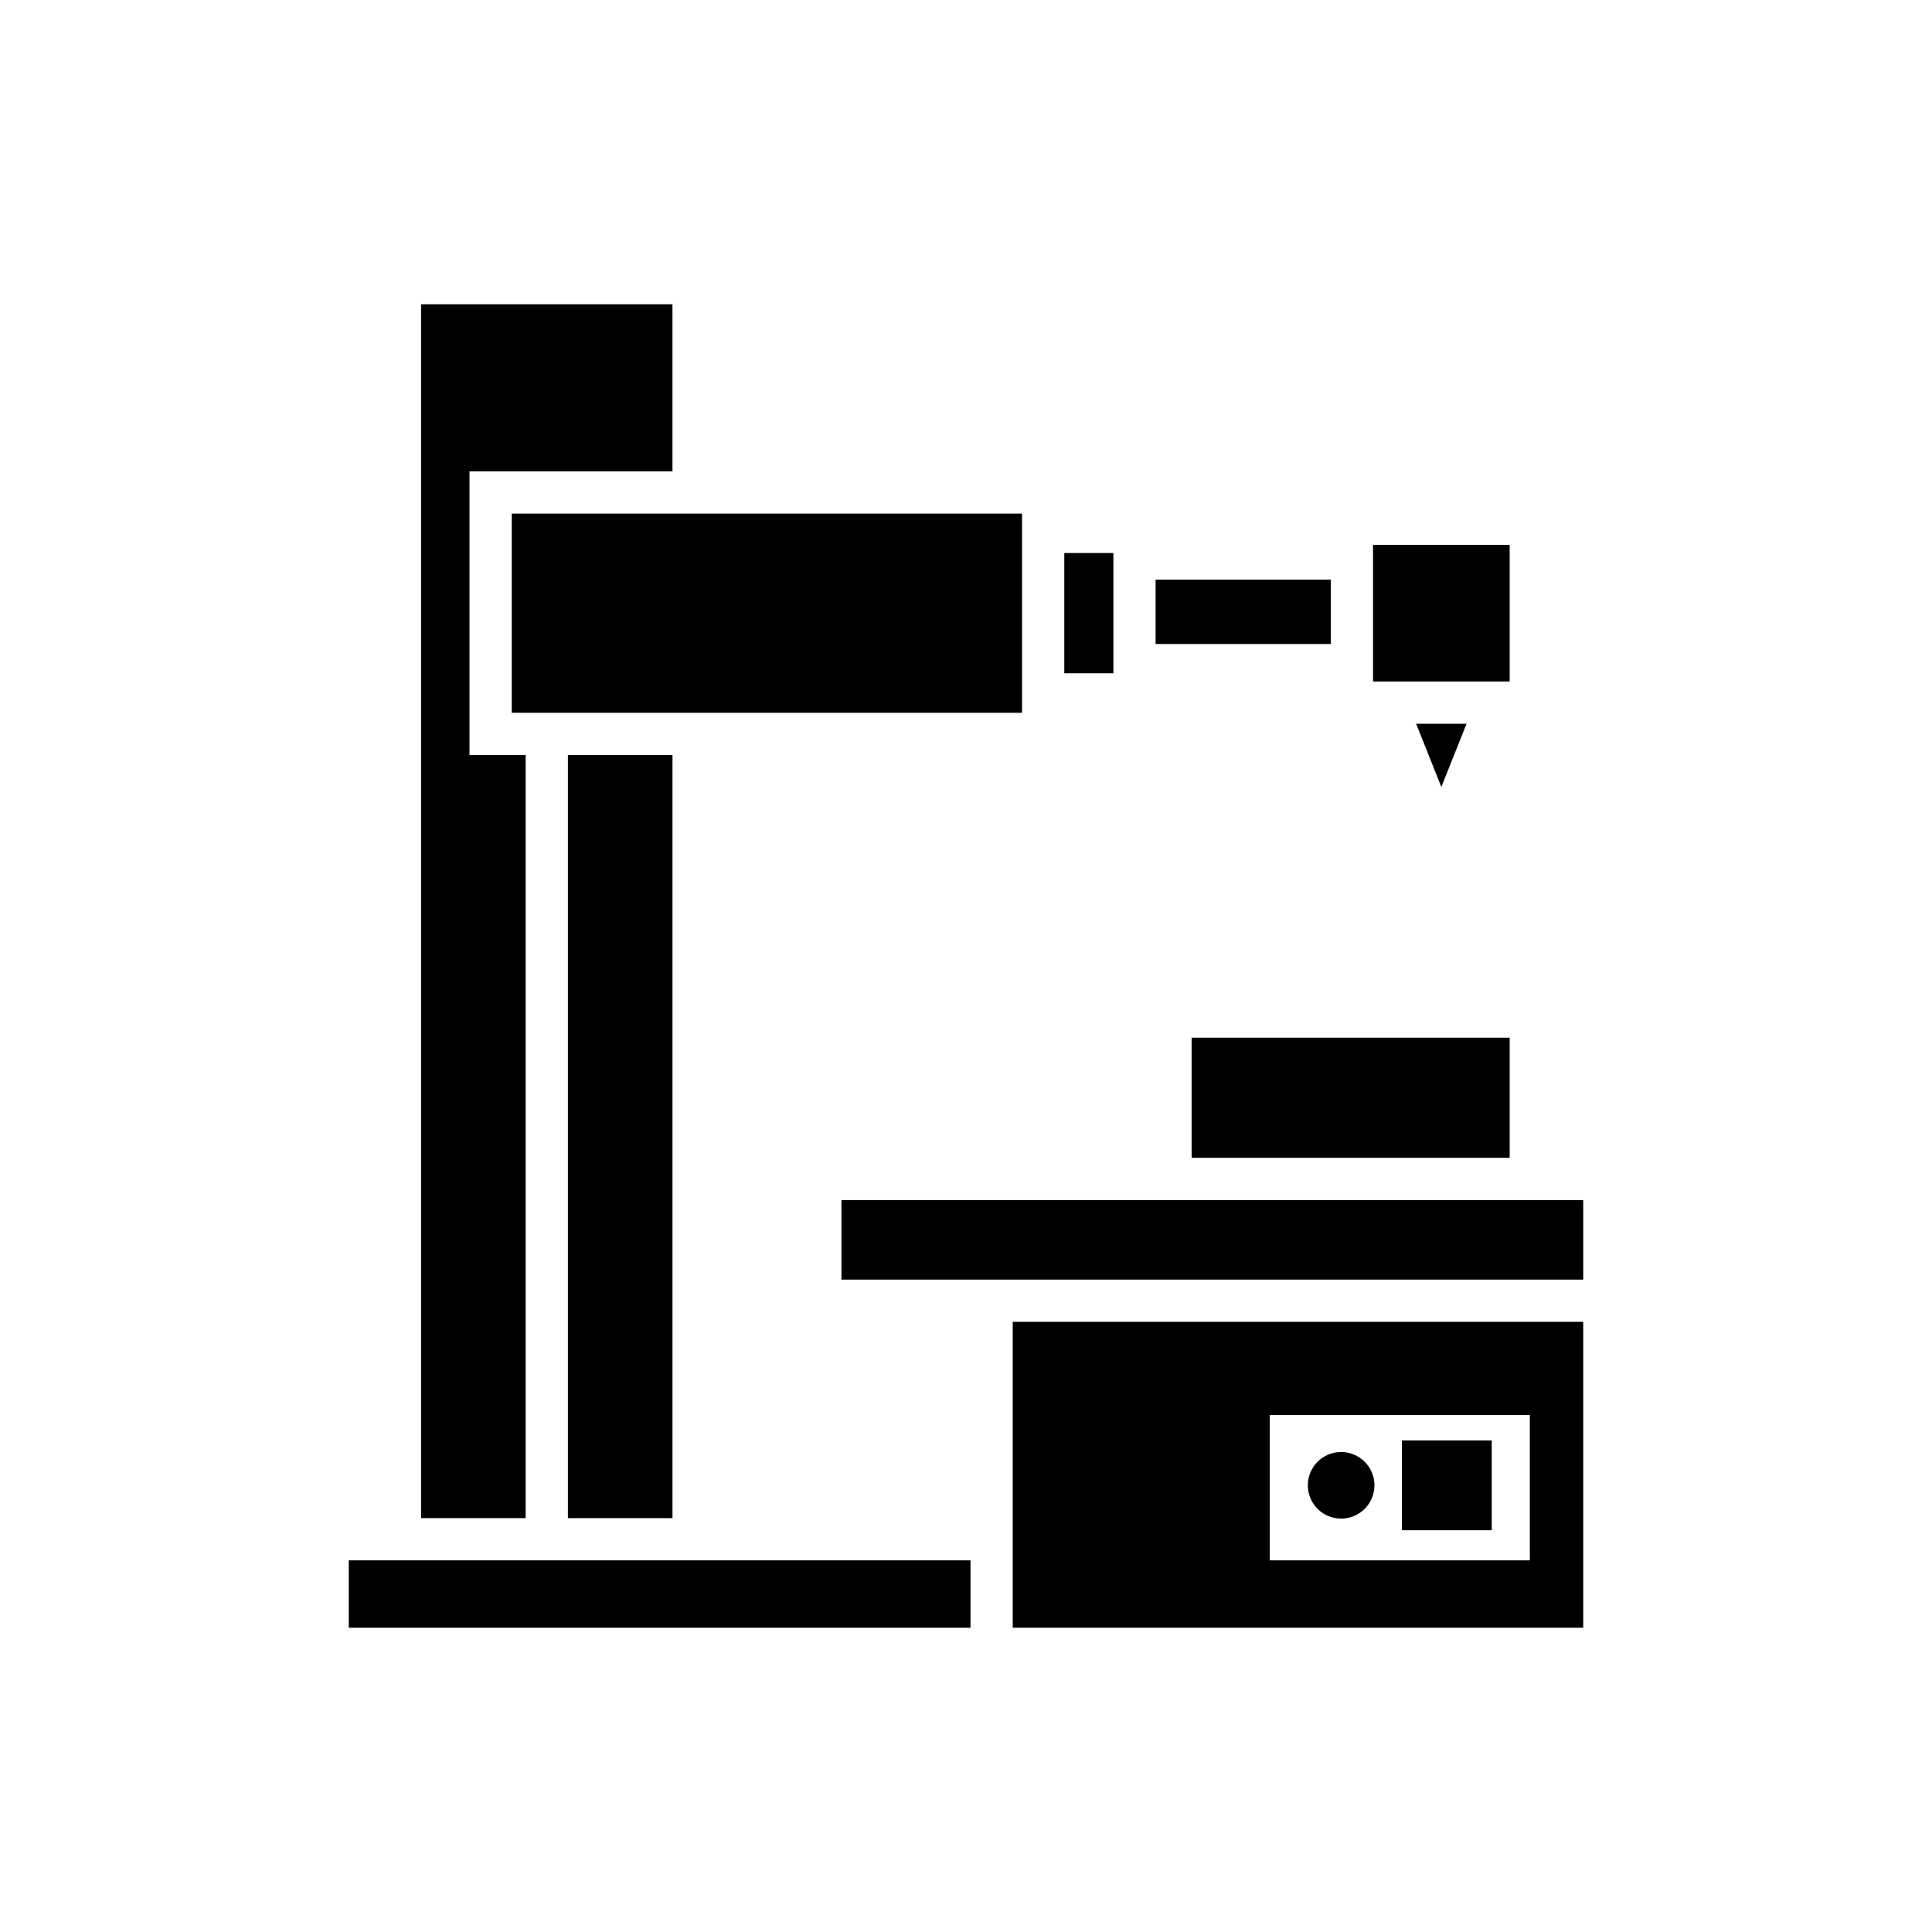 <?xml version="1.0" encoding="UTF-8"?>
<!-- Uploaded to: ICON Repo, www.iconrepo.com, Generator: ICON Repo Mixer Tools -->
<svg fill="#000000" width="800px" height="800px" version="1.1" viewBox="144 144 512 512" xmlns="http://www.w3.org/2000/svg">
 <g>
  <path d="m519.29 335.8 6.68 16.758 6.684-16.758z"/>
  <path d="m507.87 288.39h36.207v36.207h-36.207z"/>
  <path d="m450.25 297.61h46.422v17.059h-46.422z"/>
  <path d="m426.05 290.56h13.012v31.867h-13.012z"/>
  <path d="m279.62 280.11h135.23v52.785h-135.23z"/>
  <path d="m294.5 344.09h27.715v202.23h-27.715z"/>
  <path d="m283.3 344.09h-14.879v-75.176h53.789v-44.277h-66.625v321.68h27.715z"/>
  <path d="m236.43 557.51h164.76v17.855h-164.76z"/>
  <path d="m459.79 419h84.289v31.828h-84.289z"/>
  <path d="m366.99 483.11h196.58v-21.078h-196.58z"/>
  <path d="m412.38 494.3v81.062h151.19v-81.062zm137.04 63.211h-68.922v-38.52h68.922z"/>
  <path d="m515.53 525.73h23.797v23.797h-23.797z"/>
  <path d="m508.24 537.62c0 4.875-3.953 8.824-8.828 8.824-4.871 0-8.824-3.949-8.824-8.824s3.953-8.824 8.824-8.824c4.875 0 8.828 3.949 8.828 8.824"/>
 </g>
</svg>